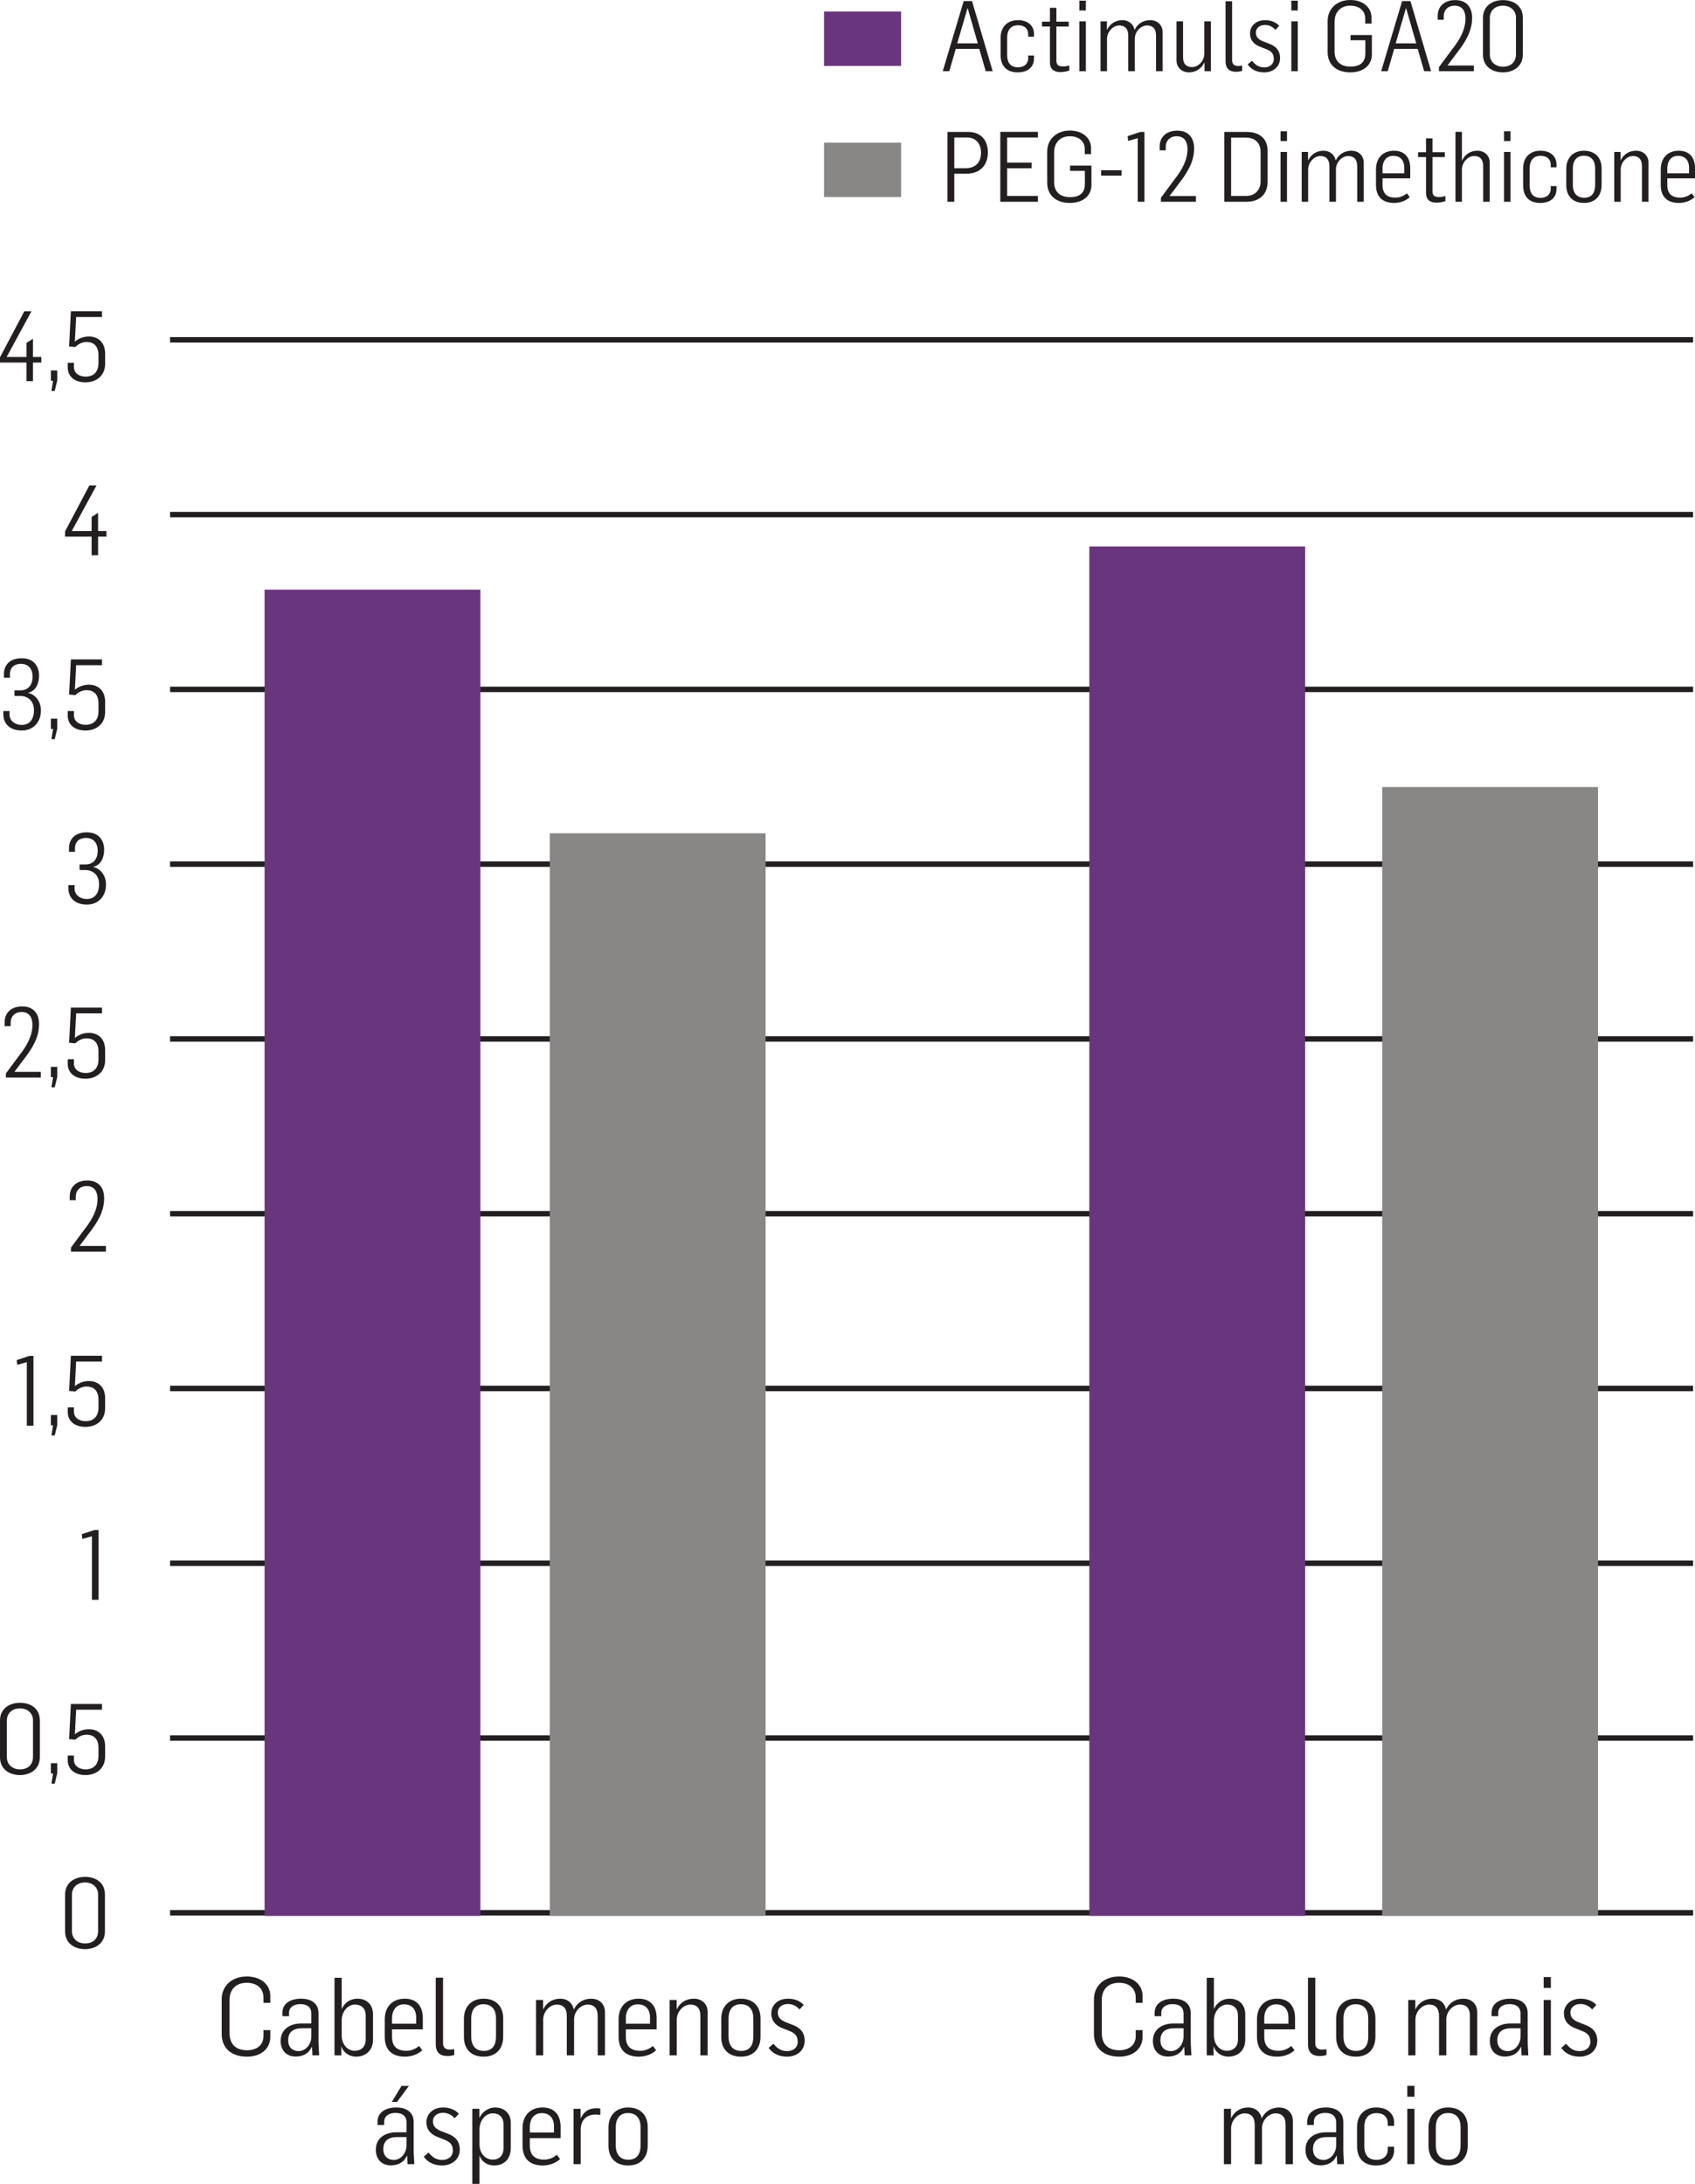 <?xml version="1.0" encoding="UTF-8"?> <svg xmlns="http://www.w3.org/2000/svg" xmlns:xlink="http://www.w3.org/1999/xlink" id="Layer_1" data-name="Layer 1" width="467.526" height="602.136" version="1.1" viewBox="0 0 467.526 602.136"><defs><style> .cls-1 { clip-path: url(#clippath); } .cls-2, .cls-3, .cls-4, .cls-5 { fill: none; } .cls-2, .cls-6, .cls-7, .cls-8 { stroke-width: 0px; } .cls-3 { stroke: #69367d; } .cls-3, .cls-5 { stroke-width: 15px; } .cls-6 { fill: #888786; } .cls-9 { clip-path: url(#clippath-1); } .cls-10 { clip-path: url(#clippath-3); } .cls-11 { clip-path: url(#clippath-2); } .cls-4 { stroke: #231f20; stroke-width: 1.5px; } .cls-7 { fill: #231f20; } .cls-5 { stroke: #888786; } .cls-8 { fill: #69367d; } </style><clipPath id="clippath"><rect class="cls-2" width="467.526" height="602.136"></rect></clipPath><clipPath id="clippath-1"><rect class="cls-2" width="467.526" height="602.136"></rect></clipPath><clipPath id="clippath-2"><rect class="cls-2" width="467.526" height="602.136"></rect></clipPath><clipPath id="clippath-3"><rect class="cls-2" width="467.526" height="602.136"></rect></clipPath></defs><g class="cls-1"><line class="cls-4" x1="46.903" y1="527.399" x2="466.999" y2="527.399"></line><line class="cls-4" x1="46.903" y1="479.21" x2="466.999" y2="479.21"></line><line class="cls-4" x1="46.903" y1="431.021" x2="466.999" y2="431.021"></line><line class="cls-4" x1="46.903" y1="382.832" x2="466.999" y2="382.832"></line><line class="cls-4" x1="46.903" y1="334.643" x2="466.999" y2="334.643"></line><line class="cls-4" x1="46.903" y1="286.454" x2="466.999" y2="286.454"></line><line class="cls-4" x1="46.903" y1="238.265" x2="466.999" y2="238.265"></line><line class="cls-4" x1="46.903" y1="190.077" x2="466.999" y2="190.077"></line><line class="cls-4" x1="46.903" y1="141.888" x2="466.999" y2="141.888"></line><line class="cls-4" x1="46.903" y1="93.699" x2="466.999" y2="93.699"></line><path class="cls-7" d="M23.49,535.851c-2.322,0-3.645-1.539-3.645-3.348v-10.152c0-1.809,1.323-3.321,3.618-3.321,2.268,0,3.591,1.539,3.591,3.24v10.179c0,1.917-1.215,3.402-3.564,3.402M23.463,537.417c2.916,0,5.481-1.647,5.481-4.914v-10.152c0-3.24-2.484-4.86-5.481-4.86-2.889,0-5.508,1.62-5.508,4.86v10.152c0,3.24,2.484,4.914,5.508,4.914"></path><path class="cls-7" d="M23.598,489.417c3.051,0,5.4-1.89,5.4-5.103v-2.808c0-3.267-2.106-4.725-4.455-4.725-1.35,0-2.727.432-3.888,1.404.351-6.804.351-6.696.351-6.777h7.128v-1.593h-8.586l-.486,9.693,1.701.162c.783-.756,1.836-1.377,3.105-1.377,1.917,0,3.294,1.08,3.294,3.645v2.133c0,2.862-1.782,3.78-3.51,3.78-1.782,0-3.267-.918-3.267-2.673v-1.134h-1.701v1.323c0,2.106,1.539,4.05,4.914,4.05M14.175,491.793h.918l.702-2.889v-2.754h-1.755v2.835h.594l-.459,2.808ZM5.535,487.851c-2.322,0-3.645-1.539-3.645-3.348v-10.152c0-1.809,1.323-3.321,3.618-3.321,2.268,0,3.591,1.539,3.591,3.24v10.179c0,1.917-1.215,3.402-3.564,3.402M5.508,489.417c2.916,0,5.481-1.647,5.481-4.914v-10.152c0-3.24-2.484-4.86-5.481-4.86-2.889,0-5.508,1.62-5.508,4.86v10.152c0,3.24,2.484,4.914,5.508,4.914"></path></g><polygon class="cls-7" points="25.353 441.093 27.189 441.093 27.189 421.842 26.082 421.842 22.572 423.003 22.707 424.326 25.353 423.57 25.353 441.093"></polygon><g class="cls-9"><path class="cls-7" d="M23.598,393.417c3.051,0,5.4-1.89,5.4-5.103v-2.808c0-3.267-2.106-4.725-4.455-4.725-1.35,0-2.727.432-3.888,1.404.351-6.804.351-6.696.351-6.777h7.128v-1.593h-8.586l-.486,9.693,1.701.162c.783-.756,1.836-1.377,3.105-1.377,1.917,0,3.294,1.08,3.294,3.645v2.133c0,2.862-1.782,3.78-3.51,3.78-1.782,0-3.267-.918-3.267-2.673v-1.134h-1.701v1.323c0,2.106,1.539,4.05,4.914,4.05M14.175,395.793h.918l.702-2.889v-2.754h-1.755v2.835h.594l-.459,2.808ZM7.398,393.093h1.836v-19.251h-1.107l-3.51,1.161.135,1.323,2.646-.756v17.523Z"></path><path class="cls-7" d="M19.575,345.093h9.639v-1.566h-7.236v-.054l2.511-3.348c2.457-3.159,4.239-6.102,4.239-9.747,0-2.862-1.485-4.887-4.671-4.887-2.781,0-4.833,1.566-4.833,4.401v1.026h1.674v-.972c0-1.701,1.188-2.916,2.997-2.916,2.133,0,2.943,1.485,2.997,3.321v.27c0,2.862-1.404,5.589-3.699,8.478l-3.618,4.887v1.107Z"></path><path class="cls-7" d="M23.598,297.417c3.051,0,5.4-1.89,5.4-5.103v-2.808c0-3.267-2.106-4.725-4.455-4.725-1.35,0-2.727.432-3.888,1.404.351-6.804.351-6.696.351-6.777h7.128v-1.593h-8.586l-.486,9.693,1.701.162c.783-.756,1.836-1.377,3.105-1.377,1.917,0,3.294,1.08,3.294,3.645v2.133c0,2.862-1.782,3.78-3.51,3.78-1.782,0-3.267-.918-3.267-2.673v-1.134h-1.701v1.323c0,2.106,1.539,4.05,4.914,4.05M14.175,299.793h.918l.702-2.889v-2.754h-1.755v2.835h.594l-.459,2.808ZM1.62,297.093h9.639v-1.566h-7.236v-.054l2.511-3.348c2.457-3.159,4.239-6.102,4.239-9.747,0-2.862-1.485-4.887-4.671-4.887-2.781,0-4.833,1.566-4.833,4.401v1.026h1.674v-.972c0-1.701,1.188-2.916,2.997-2.916,2.133,0,2.943,1.485,2.997,3.321v.27c0,2.862-1.404,5.589-3.699,8.478l-3.618,4.887v1.107Z"></path><path class="cls-7" d="M23.976,249.417c2.997,0,5.265-2.133,5.265-5.535,0-2.268-1.35-4.347-3.456-4.806v-.081c2.187-.567,2.943-2.7,2.943-4.752,0-2.349-1.323-4.752-4.779-4.752-3.078,0-4.914,1.674-4.914,4.401v.972h1.647v-.918c0-2.052,1.377-2.916,3.078-2.916,1.593,0,3.186.972,3.186,3.537,0,2.538-1.431,3.78-3.348,3.78h-1.647v1.539h1.755c1.134,0,3.618.756,3.618,3.915,0,2.592-1.242,4.077-3.402,4.077-1.782,0-3.348-1.08-3.348-2.943v-.891h-1.701v.945c0,2.295,1.566,4.428,5.103,4.428"></path><path class="cls-7" d="M23.598,201.417c3.051,0,5.4-1.89,5.4-5.103v-2.808c0-3.267-2.106-4.725-4.455-4.725-1.35,0-2.727.432-3.888,1.404.351-6.804.351-6.696.351-6.777h7.128v-1.593h-8.586l-.486,9.693,1.701.162c.783-.756,1.836-1.377,3.105-1.377,1.917,0,3.294,1.08,3.294,3.645v2.133c0,2.862-1.782,3.78-3.51,3.78-1.782,0-3.267-.918-3.267-2.673v-1.134h-1.701v1.323c0,2.106,1.539,4.05,4.914,4.05M14.175,203.793h.918l.702-2.889v-2.754h-1.755v2.835h.594l-.459,2.808ZM6.021,201.417c2.997,0,5.265-2.133,5.265-5.535,0-2.268-1.35-4.347-3.456-4.806v-.081c2.187-.567,2.943-2.7,2.943-4.752,0-2.349-1.323-4.752-4.779-4.752-3.078,0-4.914,1.674-4.914,4.401v.972h1.647v-.918c0-2.052,1.377-2.916,3.078-2.916,1.593,0,3.186.972,3.186,3.537,0,2.538-1.431,3.78-3.348,3.78h-1.647v1.539h1.755c1.134,0,3.618.756,3.618,3.915,0,2.592-1.242,4.077-3.402,4.077-1.782,0-3.348-1.08-3.348-2.943v-.891H.918v.945c0,2.295,1.566,4.428,5.103,4.428"></path></g><polygon class="cls-7" points="25.272 153.093 27.054 153.093 27.054 147.963 29.349 147.963 29.349 146.424 27.054 146.424 27.054 141.402 25.272 142.536 25.272 146.424 19.791 146.424 26.622 133.842 24.651 133.842 17.955 146.505 17.955 147.963 25.272 147.963 25.272 153.093"></polygon><g class="cls-11"><path class="cls-7" d="M23.598,105.417c3.051,0,5.4-1.89,5.4-5.103v-2.808c0-3.267-2.106-4.725-4.455-4.725-1.35,0-2.727.432-3.888,1.404.351-6.804.351-6.696.351-6.777h7.128v-1.593h-8.586l-.486,9.693,1.701.162c.783-.756,1.836-1.377,3.105-1.377,1.917,0,3.294,1.08,3.294,3.645v2.133c0,2.862-1.782,3.78-3.51,3.78-1.782,0-3.267-.918-3.267-2.673v-1.134h-1.701v1.323c0,2.106,1.539,4.05,4.914,4.05M14.175,107.793h.918l.702-2.889v-2.754h-1.755v2.835h.594l-.459,2.808ZM7.317,105.093h1.782v-5.13h2.295v-1.539h-2.295v-5.022l-1.782,1.134v3.888H1.836l6.831-12.582h-1.971L0,98.505v1.458h7.317v5.13Z"></path><path class="cls-7" d="M459.886,47.772v-1.458c0-1.593.837-3.348,2.943-3.348,2.295,0,3.051,1.647,3.051,3.24v1.566h-5.994ZM463.099,55.953c1.431,0,3.078-.459,4.293-1.593l-.783-1.053c-.675.513-1.647,1.188-3.186,1.188-2.295,0-3.537-1.107-3.537-3.456v-1.863h7.641v-2.808c0-3.024-1.62-4.806-4.482-4.806-2.835,0-4.968,1.782-4.968,5.157v4.293c0,3.456,2.025,4.941,5.022,4.941M445.252,55.629h1.782v-8.856c0-2.106,1.728-3.753,3.375-3.753,1.593,0,2.484.918,2.484,2.781v9.828h1.809v-10.773c0-1.89-1.35-3.294-3.429-3.294-1.755,0-3.375.837-4.239,2.646h-.027v-2.322h-1.755v13.743ZM436.963,54.522c-2.214,0-3.132-1.539-3.132-3.537v-4.509c0-1.917.837-3.537,3.051-3.537,2.187,0,3.105,1.539,3.105,3.429v4.617c0,1.944-.756,3.537-3.024,3.537M436.909,55.953c2.808,0,4.86-1.647,4.86-5.022v-4.455c0-3.213-1.998-4.914-4.887-4.914-2.808,0-4.86,1.809-4.86,4.995v4.482c0,3.213,1.971,4.914,4.887,4.914M424.84,55.953c2.943,0,4.482-1.593,4.482-3.807v-.837h-1.593v.783c0,.945-.567,2.457-2.835,2.457-2.214,0-2.97-1.485-2.97-3.375v-4.833c0-1.782.81-3.375,2.997-3.375,2.214,0,2.808,1.404,2.808,2.403v.756h1.593v-.783c0-2.133-1.512-3.78-4.455-3.78-2.781,0-4.752,1.755-4.752,4.887v4.671c0,3.186,1.782,4.833,4.725,4.833M414.85,38.889h1.782v-2.7h-1.782v2.7ZM414.85,55.629h1.782v-13.743h-1.782v13.743ZM401.458,55.629h1.782v-8.856c0-2.106,1.728-3.753,3.375-3.753,1.593,0,2.484.918,2.484,2.781v9.828h1.809v-10.773c0-1.89-1.35-3.294-3.429-3.294-1.755,0-3.321.864-4.185,2.673h-.054v-7.884h-1.782v19.278ZM396.22,55.872c.675,0,1.593-.108,2.457-.432v-1.377c-.513.135-1.188.27-1.755.27-1.242,0-1.809-.459-1.809-1.62v-9.396h3.402v-1.35h-3.402v-3.807h-1.782v3.807h-2.187v1.35h2.187v9.882c0,2.16,1.485,2.673,2.889,2.673M381.343,47.772v-1.458c0-1.593.837-3.348,2.943-3.348,2.295,0,3.051,1.647,3.051,3.24v1.566h-5.994ZM384.556,55.953c1.431,0,3.078-.459,4.293-1.593l-.783-1.053c-.675.513-1.647,1.188-3.186,1.188-2.295,0-3.537-1.107-3.537-3.456v-1.863h7.641v-2.808c0-3.024-1.62-4.806-4.482-4.806-2.835,0-4.968,1.782-4.968,5.157v4.293c0,3.456,2.025,4.941,5.022,4.941M359.041,55.629h1.782v-8.856c0-2.106,1.728-3.753,3.375-3.753,1.539,0,2.457.891,2.484,2.7v9.909h1.809v-9.018c.054-2.025,1.755-3.591,3.375-3.591,1.566,0,2.484.918,2.484,2.781v9.828h1.809v-10.773c0-1.89-1.35-3.294-3.429-3.294-1.755,0-3.429.864-4.293,2.673h-.027c-.27-1.485-1.485-2.673-3.348-2.673-1.755,0-3.375.864-4.239,2.673h-.027v-2.349h-1.755v13.743ZM353.209,38.889h1.782v-2.7h-1.782v2.7ZM353.209,55.629h1.782v-13.743h-1.782v13.743ZM339.574,54.036v-16.092h4.077c2.808,0,4.05,1.755,4.05,3.942v8.208c0,1.863-1.161,3.942-4.104,3.942h-4.023ZM337.684,55.629h6.156c3.402,0,5.805-1.917,5.805-5.562v-8.424c0-3.591-2.43-5.265-5.778-5.265h-6.183v19.251ZM320.218,55.629h9.639v-1.566h-7.236v-.054l2.511-3.348c2.457-3.159,4.239-6.102,4.239-9.747,0-2.862-1.485-4.887-4.671-4.887-2.781,0-4.833,1.566-4.833,4.401v1.026h1.674v-.972c0-1.701,1.188-2.916,2.997-2.916,2.133,0,2.943,1.485,2.997,3.321v.27c0,2.862-1.404,5.589-3.699,8.478l-3.618,4.887v1.107ZM313.819,55.629h1.836v-19.251h-1.107l-3.51,1.161.135,1.323,2.646-.756v17.523ZM303.721,48.42h5.643v-1.485h-5.643v1.485ZM295.108,55.953c3.618,0,5.94-1.998,5.94-4.941v-5.346h-5.886v1.431h4.077v3.672c0,2.025-1.026,3.591-4.104,3.591-2.754,0-4.374-1.512-4.374-4.131v-8.289c0-2.43,1.539-4.374,4.32-4.374,2.592,0,4.131,1.485,4.131,3.537v1.404h1.728v-1.674c0-2.781-2.349-4.833-5.832-4.833-3.672,0-6.264,2.376-6.264,5.805v8.505c0,3.78,2.7,5.643,6.264,5.643M275.911,55.629h10.368v-1.593h-8.478v-7.641h6.75v-1.566h-6.75v-6.912h8.478v-1.566h-10.368v19.278ZM263.221,46.395v-8.478h3.564c2.457,0,3.807,1.836,3.807,4.131,0,2.835-1.593,4.347-4.374,4.347h-2.997ZM261.331,55.629h1.89v-7.749h3.402c3.807,0,5.859-2.403,5.859-5.886,0-3.132-1.755-5.616-5.427-5.616h-5.724v19.251Z"></path><path class="cls-7" d="M414.58,18.387c-2.322,0-3.645-1.539-3.645-3.348V4.887c0-1.809,1.323-3.321,3.618-3.321,2.268,0,3.591,1.539,3.591,3.24v10.179c0,1.917-1.215,3.402-3.564,3.402M414.553,19.953c2.916,0,5.481-1.647,5.481-4.914V4.887c0-3.24-2.484-4.86-5.481-4.86-2.889,0-5.508,1.62-5.508,4.86v10.152c0,3.24,2.484,4.914,5.508,4.914M396.895,19.629h9.639v-1.566h-7.236v-.054l2.511-3.348c2.457-3.159,4.239-6.102,4.239-9.747,0-2.862-1.485-4.887-4.671-4.887-2.781,0-4.833,1.566-4.833,4.401v1.026h1.674v-.972c0-1.701,1.188-2.916,2.997-2.916,2.133,0,2.943,1.485,2.997,3.321v.27c0,2.862-1.404,5.589-3.699,8.478l-3.618,4.887v1.107ZM384.961,11.961l2.835-9.693h.054l2.781,9.693h-5.67ZM380.965,19.629h1.809l1.782-6.156h6.48l1.782,6.156h1.917l-5.697-19.332h-2.295l-5.778,19.332ZM372.46,19.953c3.618,0,5.94-1.998,5.94-4.941v-5.346h-5.886v1.431h4.077v3.672c0,2.025-1.026,3.591-4.104,3.591-2.754,0-4.374-1.512-4.374-4.131V5.94c0-2.43,1.539-4.374,4.32-4.374,2.592,0,4.131,1.485,4.131,3.537v1.404h1.728v-1.674C378.292,2.052,375.943,0,372.46,0c-3.672,0-6.264,2.376-6.264,5.805v8.505c0,3.78,2.7,5.643,6.264,5.643M356.182,2.889h1.782V.189h-1.782v2.7ZM356.182,19.629h1.782V5.886h-1.782v13.743ZM348.703,19.953c2.322,0,4.374-1.431,4.374-3.969,0-1.809-.891-3.105-2.835-3.861l-1.809-.702c-1.512-.621-2.025-1.323-2.025-2.484,0-1.134.999-2.052,2.457-2.052,1.188,0,2.133.459,2.943,1.35l1.026-1.107c-.837-.999-2.322-1.566-3.861-1.566-2.835,0-4.185,1.89-4.185,3.618,0,1.647.81,2.943,2.754,3.699l1.647.648c1.539.594,2.16,1.296,2.16,2.754,0,1.431-1.134,2.295-2.646,2.295s-2.484-.729-3.375-1.836l-1.188,1.026c.972,1.431,2.619,2.187,4.563,2.187M340.873,19.791c.54,0,1.134-.054,1.755-.27v-1.431c-.324.054-.756.108-1.134.108-1.188,0-1.647-.675-1.647-1.566V.351h-1.809v16.605c0,1.836,1.026,2.835,2.835,2.835M327.967,19.953c1.755,0,3.375-.918,4.212-2.7h.054v2.376h1.755V5.886h-1.809v8.883c0,2.106-1.701,3.726-3.375,3.726-1.566,0-2.484-.837-2.484-2.7V5.886h-1.809v10.746c0,1.89,1.35,3.321,3.456,3.321M303.559,19.629h1.782v-8.856c0-2.106,1.728-3.753,3.375-3.753,1.539,0,2.457.891,2.484,2.7v9.909h1.809v-9.018c.054-2.025,1.755-3.591,3.375-3.591,1.566,0,2.484.918,2.484,2.781v9.828h1.809v-10.773c0-1.89-1.35-3.294-3.429-3.294-1.755,0-3.429.864-4.293,2.673h-.027c-.27-1.485-1.485-2.673-3.348-2.673-1.755,0-3.375.864-4.239,2.673h-.027v-2.349h-1.755v13.743ZM297.727,2.889h1.782V.189h-1.782v2.7ZM297.727,19.629h1.782V5.886h-1.782v13.743ZM292.489,19.872c.675,0,1.593-.108,2.457-.432v-1.377c-.513.135-1.188.27-1.755.27-1.242,0-1.809-.459-1.809-1.62V7.317h3.402v-1.35h-3.402v-3.807h-1.782v3.807h-2.187v1.35h2.187v9.882c0,2.16,1.485,2.673,2.889,2.673M280.717,19.953c2.943,0,4.482-1.593,4.482-3.807v-.837h-1.593v.783c0,.945-.567,2.457-2.835,2.457-2.214,0-2.97-1.485-2.97-3.375v-4.833c0-1.782.81-3.375,2.997-3.375,2.214,0,2.808,1.404,2.808,2.403v.756h1.593v-.783c0-2.133-1.512-3.78-4.455-3.78-2.781,0-4.752,1.755-4.752,4.887v4.671c0,3.186,1.782,4.833,4.725,4.833M264.031,11.961l2.835-9.693h.054l2.781,9.693h-5.67ZM260.035,19.629h1.809l1.782-6.156h6.48l1.782,6.156h1.917l-5.697-19.332h-2.295l-5.778,19.332Z"></path><line class="cls-3" x1="227.287" y1="10.687" x2="248.548" y2="10.687"></line></g><line class="cls-5" x1="227.287" y1="46.829" x2="248.548" y2="46.829"></line><g class="cls-10"><path class="cls-7" d="M173.323,595.476c-2.46,0-3.48-1.71-3.48-3.93v-5.01c0-2.13.93-3.93,3.39-3.93,2.43,0,3.45,1.71,3.45,3.81v5.13c0,2.16-.84,3.93-3.36,3.93M173.263,597.066c3.12,0,5.4-1.83,5.4-5.58v-4.95c0-3.57-2.22-5.46-5.43-5.46-3.12,0-5.4,2.01-5.4,5.55v4.98c0,3.57,2.19,5.46,5.43,5.46M158.203,596.706h1.98v-9.63c.06-2.85,1.95-4.05,3.99-4.05.27,0,.87.03,1.41.09v-1.74c-.27-.06-.69-.09-.99-.09-1.74,0-3.3.48-4.41,2.79h-.03v-2.64h-1.95v15.27ZM146.143,587.976v-1.62c0-1.77.93-3.72,3.27-3.72,2.55,0,3.39,1.83,3.39,3.6v1.74h-6.66ZM149.713,597.066c1.59,0,3.42-.51,4.77-1.77l-.87-1.17c-.75.57-1.83,1.32-3.54,1.32-2.55,0-3.93-1.23-3.93-3.84v-2.07h8.49v-3.12c0-3.36-1.8-5.34-4.98-5.34-3.15,0-5.52,1.98-5.52,5.73v4.77c0,3.84,2.25,5.49,5.58,5.49M135.973,595.446c-2.22,0-3.72-1.77-3.72-4.26v-3.96c0-2.7,1.71-4.53,3.66-4.53,2.01,0,2.97,1.32,2.97,3v6.6c0,2.19-1.38,3.15-2.91,3.15M130.273,602.136h1.98v-7.71h.06c.6,1.8,2.4,2.64,3.96,2.64,2.73,0,4.62-1.74,4.62-4.86v-6.93c0-2.37-1.56-4.2-4.38-4.2-1.53,0-3.42.99-4.23,2.79h-.06v-2.43h-1.95v20.7ZM121.963,597.066c2.58,0,4.86-1.59,4.86-4.41,0-2.01-.99-3.45-3.15-4.29l-2.01-.78c-1.68-.69-2.25-1.47-2.25-2.76,0-1.26,1.11-2.28,2.73-2.28,1.32,0,2.37.51,3.27,1.5l1.14-1.23c-.93-1.11-2.58-1.74-4.29-1.74-3.15,0-4.65,2.1-4.65,4.02,0,1.83.9,3.27,3.06,4.11l1.83.72c1.71.66,2.4,1.44,2.4,3.06,0,1.59-1.26,2.55-2.94,2.55s-2.76-.81-3.75-2.04l-1.32,1.14c1.08,1.59,2.91,2.43,5.07,2.43M108.073,579.546h1.44l3.27-4.41h-2.04l-2.67,4.41ZM108.613,595.536c-1.47,0-2.88-.87-2.88-3,0-2.73,2.04-3.3,3.81-3.3h2.58v2.28c0,2.16-1.56,4.02-3.51,4.02M107.803,597.036c1.35,0,3.45-.42,4.41-2.64h.09l.12,2.31h1.86c-.03-.75-.18-2.73-.18-3.87v-7.74c0-2.82-2.13-4.02-4.8-4.02-2.88,0-5.16,1.29-5.16,3.9v.93h1.83v-.9c0-1.65,1.47-2.43,3.09-2.43,1.83,0,3.06.78,3.06,2.61v2.73h-2.88c-2.52,0-5.58,1.26-5.58,4.8,0,2.94,1.92,4.32,4.14,4.32"></path><path class="cls-7" d="M217.09,567.066c2.58,0,4.86-1.59,4.86-4.41,0-2.01-.99-3.45-3.15-4.29l-2.01-.78c-1.68-.69-2.25-1.47-2.25-2.76,0-1.26,1.11-2.28,2.73-2.28,1.32,0,2.37.51,3.27,1.5l1.14-1.23c-.93-1.11-2.58-1.74-4.29-1.74-3.15,0-4.65,2.1-4.65,4.02,0,1.83.9,3.27,3.06,4.11l1.83.72c1.71.66,2.4,1.44,2.4,3.06,0,1.59-1.26,2.55-2.94,2.55s-2.76-.81-3.75-2.04l-1.32,1.14c1.08,1.59,2.91,2.43,5.07,2.43M204.43,565.476c-2.46,0-3.48-1.71-3.48-3.93v-5.01c0-2.13.93-3.93,3.39-3.93,2.43,0,3.45,1.71,3.45,3.81v5.13c0,2.16-.84,3.93-3.36,3.93M204.37,567.066c3.12,0,5.4-1.83,5.4-5.58v-4.95c0-3.57-2.22-5.46-5.43-5.46-3.12,0-5.4,2.01-5.4,5.55v4.98c0,3.57,2.19,5.46,5.43,5.46M184.69,566.706h1.98v-9.84c0-2.34,1.92-4.17,3.75-4.17,1.77,0,2.76,1.02,2.76,3.09v10.92h2.01v-11.97c0-2.1-1.5-3.66-3.81-3.66-1.95,0-3.75.93-4.71,2.94h-.03v-2.58h-1.95v15.27ZM172.63,557.976v-1.62c0-1.77.93-3.72,3.27-3.72,2.55,0,3.39,1.83,3.39,3.6v1.74h-6.66ZM176.2,567.066c1.59,0,3.42-.51,4.77-1.77l-.87-1.17c-.75.57-1.83,1.32-3.54,1.32-2.55,0-3.93-1.23-3.93-3.84v-2.07h8.49v-3.12c0-3.36-1.8-5.34-4.98-5.34-3.15,0-5.52,1.98-5.52,5.73v4.77c0,3.84,2.25,5.49,5.58,5.49M147.85,566.706h1.98v-9.84c0-2.34,1.92-4.17,3.75-4.17,1.71,0,2.73.99,2.76,3v11.01h2.01v-10.02c.06-2.25,1.95-3.99,3.75-3.99,1.74,0,2.76,1.02,2.76,3.09v10.92h2.01v-11.97c0-2.1-1.5-3.66-3.81-3.66-1.95,0-3.81.96-4.77,2.97h-.03c-.3-1.65-1.65-2.97-3.72-2.97-1.95,0-3.75.96-4.71,2.97h-.03v-2.61h-1.95v15.27ZM133.453,565.476c-2.46,0-3.48-1.71-3.48-3.93v-5.01c0-2.13.93-3.93,3.39-3.93,2.43,0,3.45,1.71,3.45,3.81v5.13c0,2.16-.84,3.93-3.36,3.93M133.393,567.066c3.12,0,5.4-1.83,5.4-5.58v-4.95c0-3.57-2.22-5.46-5.43-5.46-3.12,0-5.4,2.01-5.4,5.55v4.98c0,3.57,2.19,5.46,5.43,5.46M123.343,566.886c.6,0,1.26-.06,1.95-.3v-1.59c-.36.06-.84.12-1.26.12-1.32,0-1.83-.75-1.83-1.74v-18.09h-2.01v18.45c0,2.04,1.14,3.15,3.15,3.15M108.133,557.976v-1.62c0-1.77.93-3.72,3.27-3.72,2.55,0,3.39,1.83,3.39,3.6v1.74h-6.66ZM111.703,567.066c1.59,0,3.42-.51,4.77-1.77l-.87-1.17c-.75.57-1.83,1.32-3.54,1.32-2.55,0-3.93-1.23-3.93-3.84v-2.07h8.49v-3.12c0-3.36-1.8-5.34-4.98-5.34-3.15,0-5.52,1.98-5.52,5.73v4.77c0,3.84,2.25,5.49,5.58,5.49M97.843,565.446c-2.01,0-3.6-1.77-3.6-4.26v-4.05c0-2.7,1.86-4.44,3.63-4.44,2.01,0,3,1.29,3,2.97v6.63c0,2.19-1.41,3.15-3.03,3.15M98.203,567.066c2.43,0,4.68-1.5,4.68-4.68v-7.05c0-2.37-1.5-4.26-4.32-4.26-1.53,0-3.36.78-4.23,2.73h-.09v-8.49h-1.98v21.39h1.89v-2.4h.06c.57,1.8,2.37,2.76,3.99,2.76M82.363,565.536c-1.47,0-2.88-.87-2.88-3,0-2.73,2.04-3.3,3.81-3.3h2.58v2.28c0,2.16-1.56,4.02-3.51,4.02M81.553,567.036c1.35,0,3.45-.42,4.41-2.64h.09l.12,2.31h1.86c-.03-.75-.18-2.73-.18-3.87v-7.74c0-2.82-2.13-4.02-4.8-4.02-2.88,0-5.16,1.29-5.16,3.9v.93h1.83v-.9c0-1.65,1.47-2.43,3.09-2.43,1.83,0,3.06.78,3.06,2.61v2.73h-2.88c-2.52,0-5.58,1.26-5.58,4.8,0,2.94,1.92,4.32,4.14,4.32M68.143,567.066c3.84,0,6.42-2.19,6.42-5.49v-1.83h-1.89v1.68c0,2.25-1.65,3.87-4.53,3.87-2.82,0-4.83-1.41-4.83-4.77v-9.15c0-2.7,1.65-4.68,4.74-4.68,3.06,0,4.62,1.77,4.62,4.05v1.47h1.89v-1.89c0-3.09-2.58-5.37-6.45-5.37-4.08,0-6.96,2.49-6.96,6.3v9.54c0,4.2,3,6.27,6.99,6.27"></path><path class="cls-7" d="M399.509,595.476c-2.46,0-3.48-1.71-3.48-3.93v-5.01c0-2.13.93-3.93,3.39-3.93,2.43,0,3.45,1.71,3.45,3.81v5.13c0,2.16-.84,3.93-3.36,3.93M399.449,597.066c3.12,0,5.4-1.83,5.4-5.58v-4.95c0-3.57-2.22-5.46-5.43-5.46-3.12,0-5.4,2.01-5.4,5.55v4.98c0,3.57,2.19,5.46,5.43,5.46M388.169,578.106h1.98v-3h-1.98v3ZM388.169,596.706h1.98v-15.27h-1.98v15.27ZM379.559,597.066c3.27,0,4.98-1.77,4.98-4.23v-.93h-1.77v.87c0,1.05-.63,2.73-3.15,2.73-2.46,0-3.3-1.65-3.3-3.75v-5.37c0-1.98.9-3.75,3.33-3.75,2.46,0,3.12,1.56,3.12,2.67v.84h1.77v-.87c0-2.37-1.68-4.2-4.95-4.2-3.09,0-5.28,1.95-5.28,5.43v5.19c0,3.54,1.98,5.37,5.25,5.37M365.039,595.536c-1.47,0-2.88-.87-2.88-3,0-2.73,2.04-3.3,3.81-3.3h2.58v2.28c0,2.16-1.56,4.02-3.51,4.02M364.229,597.036c1.35,0,3.45-.42,4.41-2.64h.09l.12,2.31h1.86c-.03-.75-.18-2.73-.18-3.87v-7.74c0-2.82-2.13-4.02-4.8-4.02-2.88,0-5.16,1.29-5.16,3.9v.93h1.83v-.9c0-1.65,1.47-2.43,3.09-2.43,1.83,0,3.06.78,3.06,2.61v2.73h-2.88c-2.52,0-5.58,1.26-5.58,4.8,0,2.94,1.92,4.32,4.14,4.32M337.589,596.706h1.98v-9.84c0-2.34,1.92-4.17,3.75-4.17,1.71,0,2.73.99,2.76,3v11.01h2.01v-10.02c.06-2.25,1.95-3.99,3.75-3.99,1.74,0,2.76,1.02,2.76,3.09v10.92h2.01v-11.97c0-2.1-1.5-3.66-3.81-3.66-1.95,0-3.81.96-4.77,2.97h-.03c-.3-1.65-1.65-2.97-3.72-2.97-1.95,0-3.75.96-4.71,2.97h-.03v-2.61h-1.95v15.27Z"></path><path class="cls-7" d="M435.716,567.066c2.58,0,4.86-1.59,4.86-4.41,0-2.01-.99-3.45-3.15-4.29l-2.01-.78c-1.68-.69-2.25-1.47-2.25-2.76,0-1.26,1.11-2.28,2.73-2.28,1.32,0,2.37.51,3.27,1.5l1.14-1.23c-.93-1.11-2.58-1.74-4.29-1.74-3.15,0-4.65,2.1-4.65,4.02,0,1.83.9,3.27,3.06,4.11l1.83.72c1.71.66,2.4,1.44,2.4,3.06,0,1.59-1.26,2.55-2.94,2.55s-2.76-.81-3.75-2.04l-1.32,1.14c1.08,1.59,2.91,2.43,5.07,2.43M425.786,548.106h1.98v-3h-1.98v3ZM425.786,566.706h1.98v-15.27h-1.98v15.27ZM415.886,565.536c-1.47,0-2.88-.87-2.88-3,0-2.73,2.04-3.3,3.81-3.3h2.58v2.28c0,2.16-1.56,4.02-3.51,4.02M415.076,567.036c1.35,0,3.45-.42,4.41-2.64h.09l.12,2.31h1.86c-.03-.75-.18-2.73-.18-3.87v-7.74c0-2.82-2.13-4.02-4.8-4.02-2.88,0-5.16,1.29-5.16,3.9v.93h1.83v-.9c0-1.65,1.47-2.43,3.09-2.43,1.83,0,3.06.78,3.06,2.61v2.73h-2.88c-2.52,0-5.58,1.26-5.58,4.8,0,2.94,1.92,4.32,4.14,4.32M388.436,566.706h1.98v-9.84c0-2.34,1.92-4.17,3.75-4.17,1.71,0,2.73.99,2.76,3v11.01h2.01v-10.02c.06-2.25,1.95-3.99,3.75-3.99,1.74,0,2.76,1.02,2.76,3.09v10.92h2.01v-11.97c0-2.1-1.5-3.66-3.81-3.66-1.95,0-3.81.96-4.77,2.97h-.03c-.3-1.65-1.65-2.97-3.72-2.97-1.95,0-3.75.96-4.71,2.97h-.03v-2.61h-1.95v15.27ZM374.039,565.476c-2.46,0-3.48-1.71-3.48-3.93v-5.01c0-2.13.93-3.93,3.39-3.93,2.43,0,3.45,1.71,3.45,3.81v5.13c0,2.16-.84,3.93-3.36,3.93M373.979,567.066c3.12,0,5.4-1.83,5.4-5.58v-4.95c0-3.57-2.22-5.46-5.43-5.46-3.12,0-5.4,2.01-5.4,5.55v4.98c0,3.57,2.19,5.46,5.43,5.46M363.929,566.886c.6,0,1.26-.06,1.95-.3v-1.59c-.36.06-.84.12-1.26.12-1.32,0-1.83-.75-1.83-1.74v-18.09h-2.01v18.45c0,2.04,1.14,3.15,3.15,3.15M348.719,557.976v-1.62c0-1.77.93-3.72,3.27-3.72,2.55,0,3.39,1.83,3.39,3.6v1.74h-6.66ZM352.289,567.066c1.59,0,3.42-.51,4.77-1.77l-.87-1.17c-.75.57-1.83,1.32-3.54,1.32-2.55,0-3.93-1.23-3.93-3.84v-2.07h8.49v-3.12c0-3.36-1.8-5.34-4.98-5.34-3.15,0-5.52,1.98-5.52,5.73v4.77c0,3.84,2.25,5.49,5.58,5.49M338.429,565.446c-2.01,0-3.6-1.77-3.6-4.26v-4.05c0-2.7,1.86-4.44,3.63-4.44,2.01,0,3,1.29,3,2.97v6.63c0,2.19-1.41,3.15-3.03,3.15M338.789,567.066c2.43,0,4.68-1.5,4.68-4.68v-7.05c0-2.37-1.5-4.26-4.32-4.26-1.53,0-3.36.78-4.23,2.73h-.09v-8.49h-1.98v21.39h1.89v-2.4h.06c.57,1.8,2.37,2.76,3.99,2.76M322.949,565.536c-1.47,0-2.88-.87-2.88-3,0-2.73,2.04-3.3,3.81-3.3h2.58v2.28c0,2.16-1.56,4.02-3.51,4.02M322.139,567.036c1.35,0,3.45-.42,4.41-2.64h.09l.12,2.31h1.86c-.03-.75-.18-2.73-.18-3.87v-7.74c0-2.82-2.13-4.02-4.8-4.02-2.88,0-5.16,1.29-5.16,3.9v.93h1.83v-.9c0-1.65,1.47-2.43,3.09-2.43,1.83,0,3.06.78,3.06,2.61v2.73h-2.88c-2.52,0-5.58,1.26-5.58,4.8,0,2.94,1.92,4.32,4.14,4.32M308.729,567.066c3.84,0,6.42-2.19,6.42-5.49v-1.83h-1.89v1.68c0,2.25-1.65,3.87-4.53,3.87-2.82,0-4.83-1.41-4.83-4.77v-9.15c0-2.7,1.65-4.68,4.74-4.68,3.06,0,4.62,1.77,4.62,4.05v1.47h1.89v-1.89c0-3.09-2.58-5.37-6.45-5.37-4.08,0-6.96,2.49-6.96,6.3v9.54c0,4.2,3,6.27,6.99,6.27"></path></g><rect class="cls-8" x="72.981" y="162.579" width="59.526" height="365.67"></rect><rect class="cls-8" x="300.462" y="150.675" width="59.526" height="377.574"></rect><rect class="cls-6" x="151.644" y="229.761" width="59.526" height="298.488"></rect><rect class="cls-6" x="381.249" y="217.005" width="59.526" height="311.244"></rect></svg> 